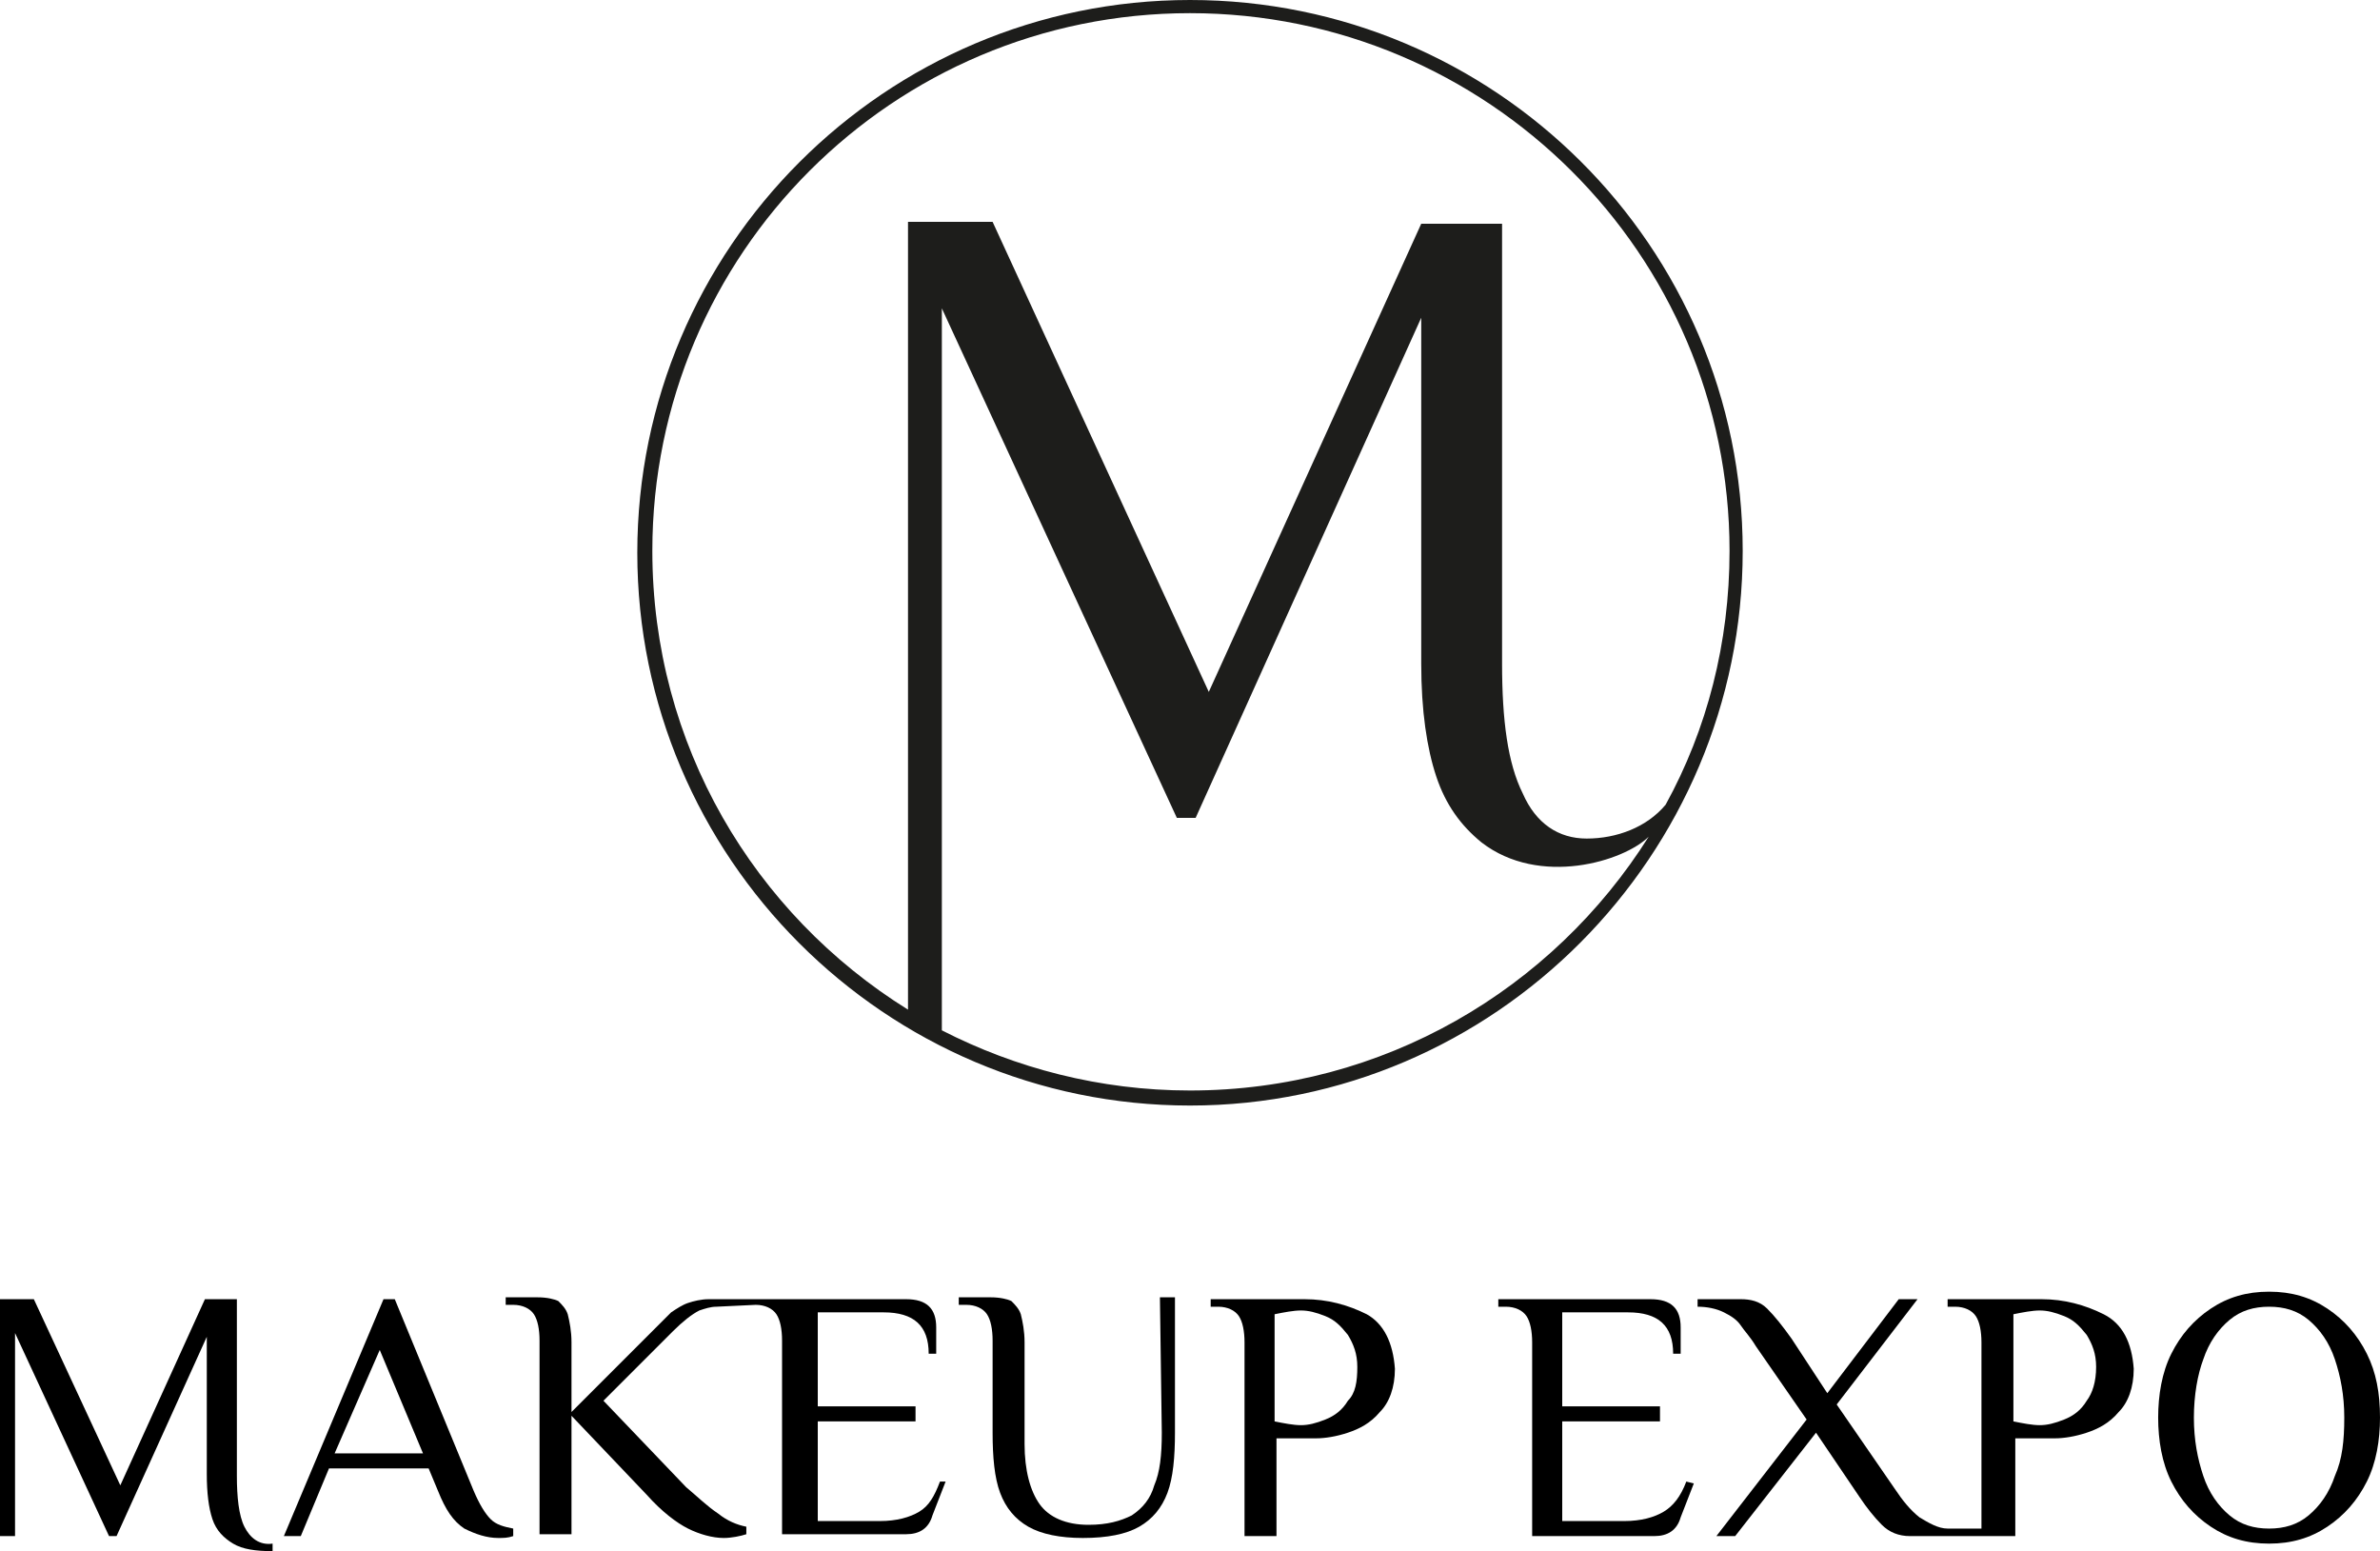 <?xml version="1.0" encoding="UTF-8"?> <svg xmlns="http://www.w3.org/2000/svg" xmlns:xlink="http://www.w3.org/1999/xlink" version="1.1" id="Слой_1" x="0px" y="0px" viewBox="0 0 126.6 82.5" style="enable-background:new 0 0 126.6 82.5;" xml:space="preserve"> <style type="text/css"> .st0{fill:#1D1D1B;} </style> <g> <path class="st0" d="M63.3,0C47.1,0,33.9,13.2,33.9,29.4s13.2,29.4,29.4,29.4s29.4-13.3,29.4-29.5S79.5,0,63.3,0z M34.7,29.3 c0-15.8,12.8-28.6,28.6-28.6S92,13.5,92,29.3c0,4.9-1.2,9.5-3.4,13.5c-1,1.2-2.6,1.8-4.2,1.8l0,0c-1.5,0-2.7-0.8-3.4-2.4 c-0.8-1.6-1.1-3.9-1.1-6.9V11.9h-4.3L64.3,36.8l-11.5-25h-4.5v29.5v2.2v10.2C40.1,48.6,34.7,39.6,34.7,29.3z M63.3,58 c-4.8,0-9.3-1.2-13.2-3.2V41.4l0,0v-25l12.5,27.1h1l12-26.6v18.4c0,2.5,0.3,4.5,0.8,6s1.3,2.6,2.4,3.5c3.1,2.4,7.6,1,8.9-0.3 C82.6,52.6,73.6,58,63.3,58z"></path> </g> <g> <path d="M13,81.2c-0.3-0.6-0.4-1.6-0.4-2.7v-9.4h-1.7L6.4,79l-4.6-9.9H0v12.6h0.8V70.9l5,10.8h0.4L11,71.1v7.3c0,1,0.1,1.8,0.3,2.4 s0.6,1,1.1,1.3s1.2,0.4,2.1,0.4v-0.4C13.8,82.2,13.3,81.8,13,81.2z"></path> <path d="M25.2,79.3L21,69.1h-0.6l-5.3,12.6H16l1.5-3.6h5.3l0.5,1.2c0.4,1,0.8,1.6,1.4,2c0.6,0.3,1.2,0.5,1.8,0.5 c0.3,0,0.5,0,0.8-0.1v-0.4c-0.5-0.1-0.9-0.2-1.2-0.5C25.8,80.5,25.5,80,25.2,79.3z M17.8,77.3l2.4-5.5l2.3,5.5H17.8z"></path> <path d="M48.9,80.4c-0.5,0.3-1.2,0.5-2.1,0.5h-3.3v-5.3h5.2v-0.8h-5.2v-5H47c1.6,0,2.4,0.7,2.4,2.2h0.4v-1.4c0-1-0.5-1.5-1.6-1.5 h-7.8H40h-1.3H38h-0.3c-0.4,0-0.8,0.1-1.1,0.2s-0.6,0.3-0.9,0.5c-0.2,0.2-0.5,0.5-0.9,0.9l-0.4,0.4l-4,4v-3.7 c0-0.6-0.1-1.1-0.2-1.5c-0.1-0.3-0.3-0.5-0.5-0.7c-0.2-0.1-0.6-0.2-1.1-0.2h-1.7v0.4h0.4c0.5,0,0.9,0.2,1.1,0.5s0.3,0.8,0.3,1.4 v10.3h1.7v-6.3l4,4.2c0.8,0.9,1.6,1.5,2.2,1.8c0.6,0.3,1.3,0.5,1.9,0.5c0.4,0,0.9-0.1,1.2-0.2v-0.4c-0.5-0.1-1-0.3-1.5-0.7 c-0.6-0.4-1.1-0.9-1.7-1.4l-4.4-4.6l3.7-3.7c0.5-0.5,1-0.9,1.4-1.1c0.3-0.1,0.6-0.2,0.9-0.2l2.1-0.1l0,0c0.5,0,0.9,0.2,1.1,0.5 c0.2,0.3,0.3,0.8,0.3,1.4v10.3h6.6c0.7,0,1.2-0.3,1.4-1l0.7-1.8l-0.3,0C49.7,79.6,49.4,80.1,48.9,80.4z"></path> <path d="M61.8,76.2c0,1.2-0.1,2.1-0.4,2.8c-0.2,0.7-0.6,1.2-1.2,1.6c-0.6,0.3-1.3,0.5-2.3,0.5c-1.2,0-2.1-0.4-2.6-1.1 s-0.8-1.8-0.8-3.2v-5.4c0-0.6-0.1-1.1-0.2-1.5c-0.1-0.3-0.3-0.5-0.5-0.7c-0.2-0.1-0.6-0.2-1.1-0.2H51v0.4h0.4 c0.5,0,0.9,0.2,1.1,0.5c0.2,0.3,0.3,0.8,0.3,1.4v4.9c0,1.3,0.1,2.4,0.4,3.2c0.3,0.8,0.8,1.4,1.5,1.8s1.7,0.6,2.9,0.6 c1.3,0,2.3-0.2,3-0.6s1.2-1,1.5-1.8s0.4-1.9,0.4-3.2V69h-0.8L61.8,76.2L61.8,76.2z"></path> <path d="M72.7,69.9c-1-0.5-2.1-0.8-3.3-0.8h-5v0.4h0.4c0.5,0,0.9,0.2,1.1,0.5s0.3,0.8,0.3,1.4v10.3h1.7v-5.2H70 c0.5,0,1.1-0.1,1.7-0.3c0.6-0.2,1.2-0.5,1.7-1.1c0.5-0.5,0.8-1.3,0.8-2.3C74.1,71.4,73.6,70.4,72.7,69.9z M71.7,74.5 c-0.3,0.5-0.7,0.8-1.2,1s-0.9,0.3-1.3,0.3s-0.9-0.1-1.4-0.2v-5.7c0.5-0.1,1-0.2,1.4-0.2s0.8,0.1,1.3,0.3c0.5,0.2,0.8,0.5,1.2,1 c0.3,0.5,0.5,1,0.5,1.7C72.2,73.5,72.1,74.1,71.7,74.5z"></path> <path d="M88.5,80.4c-0.5,0.3-1.2,0.5-2.1,0.5h-3.3v-5.3h5.2v-0.8h-5.2v-5h3.5c1.6,0,2.4,0.7,2.4,2.2h0.4v-1.4c0-1-0.5-1.5-1.6-1.5 h-8.1v0.4h0.4c0.5,0,0.9,0.2,1.1,0.5s0.3,0.8,0.3,1.4v10.3H88c0.7,0,1.2-0.3,1.4-1l0.7-1.8l-0.4-0.1C89.4,79.6,89,80.1,88.5,80.4z"></path> <path d="M111.9,69.9c-1-0.5-2.1-0.8-3.3-0.8h-5v0.4h0.4c0.5,0,0.9,0.2,1.1,0.5s0.3,0.8,0.3,1.4v9.9h-1.8c-0.5,0-1-0.3-1.5-0.6 c-0.5-0.4-0.9-0.9-1.3-1.5l-3.1-4.5l4.3-5.6h-1l-3.8,5l-1.9-2.9c-0.5-0.7-0.9-1.2-1.3-1.6s-0.9-0.5-1.4-0.5h-2.3v0.4 c0.5,0,1,0.1,1.4,0.3c0.4,0.2,0.7,0.4,0.9,0.7c0.2,0.3,0.5,0.6,0.8,1.1l2.7,3.9l-4.8,6.2h1l4.3-5.5l2.3,3.4 c0.4,0.6,0.8,1.1,1.2,1.5c0.4,0.4,0.9,0.6,1.5,0.6h2h1.8h0.2h1.6v-5.2h2.1c0.5,0,1.1-0.1,1.7-0.3c0.6-0.2,1.2-0.5,1.7-1.1 c0.5-0.5,0.8-1.3,0.8-2.3C113.4,71.4,112.9,70.4,111.9,69.9z M111,74.5c-0.3,0.5-0.7,0.8-1.2,1s-0.9,0.3-1.3,0.3s-0.9-0.1-1.4-0.2 v-5.7c0.5-0.1,1-0.2,1.4-0.2s0.8,0.1,1.3,0.3c0.5,0.2,0.8,0.5,1.2,1c0.3,0.5,0.5,1,0.5,1.7C111.5,73.5,111.3,74.1,111,74.5z"></path> <path d="M125.9,72c-0.5-1-1.2-1.8-2.1-2.4s-1.9-0.9-3.1-0.9s-2.2,0.3-3.1,0.9S116,71,115.5,72s-0.7,2.2-0.7,3.4 c0,1.2,0.2,2.4,0.7,3.4s1.2,1.8,2.1,2.4s1.9,0.9,3.1,0.9s2.2-0.3,3.1-0.9s1.6-1.4,2.1-2.4s0.7-2.2,0.7-3.4 C126.6,74.1,126.4,73,125.9,72z M124.2,78.5c-0.3,0.9-0.8,1.6-1.4,2.1s-1.3,0.7-2.1,0.7s-1.5-0.2-2.1-0.7s-1.1-1.2-1.4-2.1 s-0.5-1.9-0.5-3.1s0.2-2.3,0.5-3.1c0.3-0.9,0.8-1.6,1.4-2.1s1.3-0.7,2.1-0.7s1.5,0.2,2.1,0.7s1.1,1.2,1.4,2.1s0.5,1.9,0.5,3.1 S124.6,77.6,124.2,78.5z"></path> </g> </svg> 